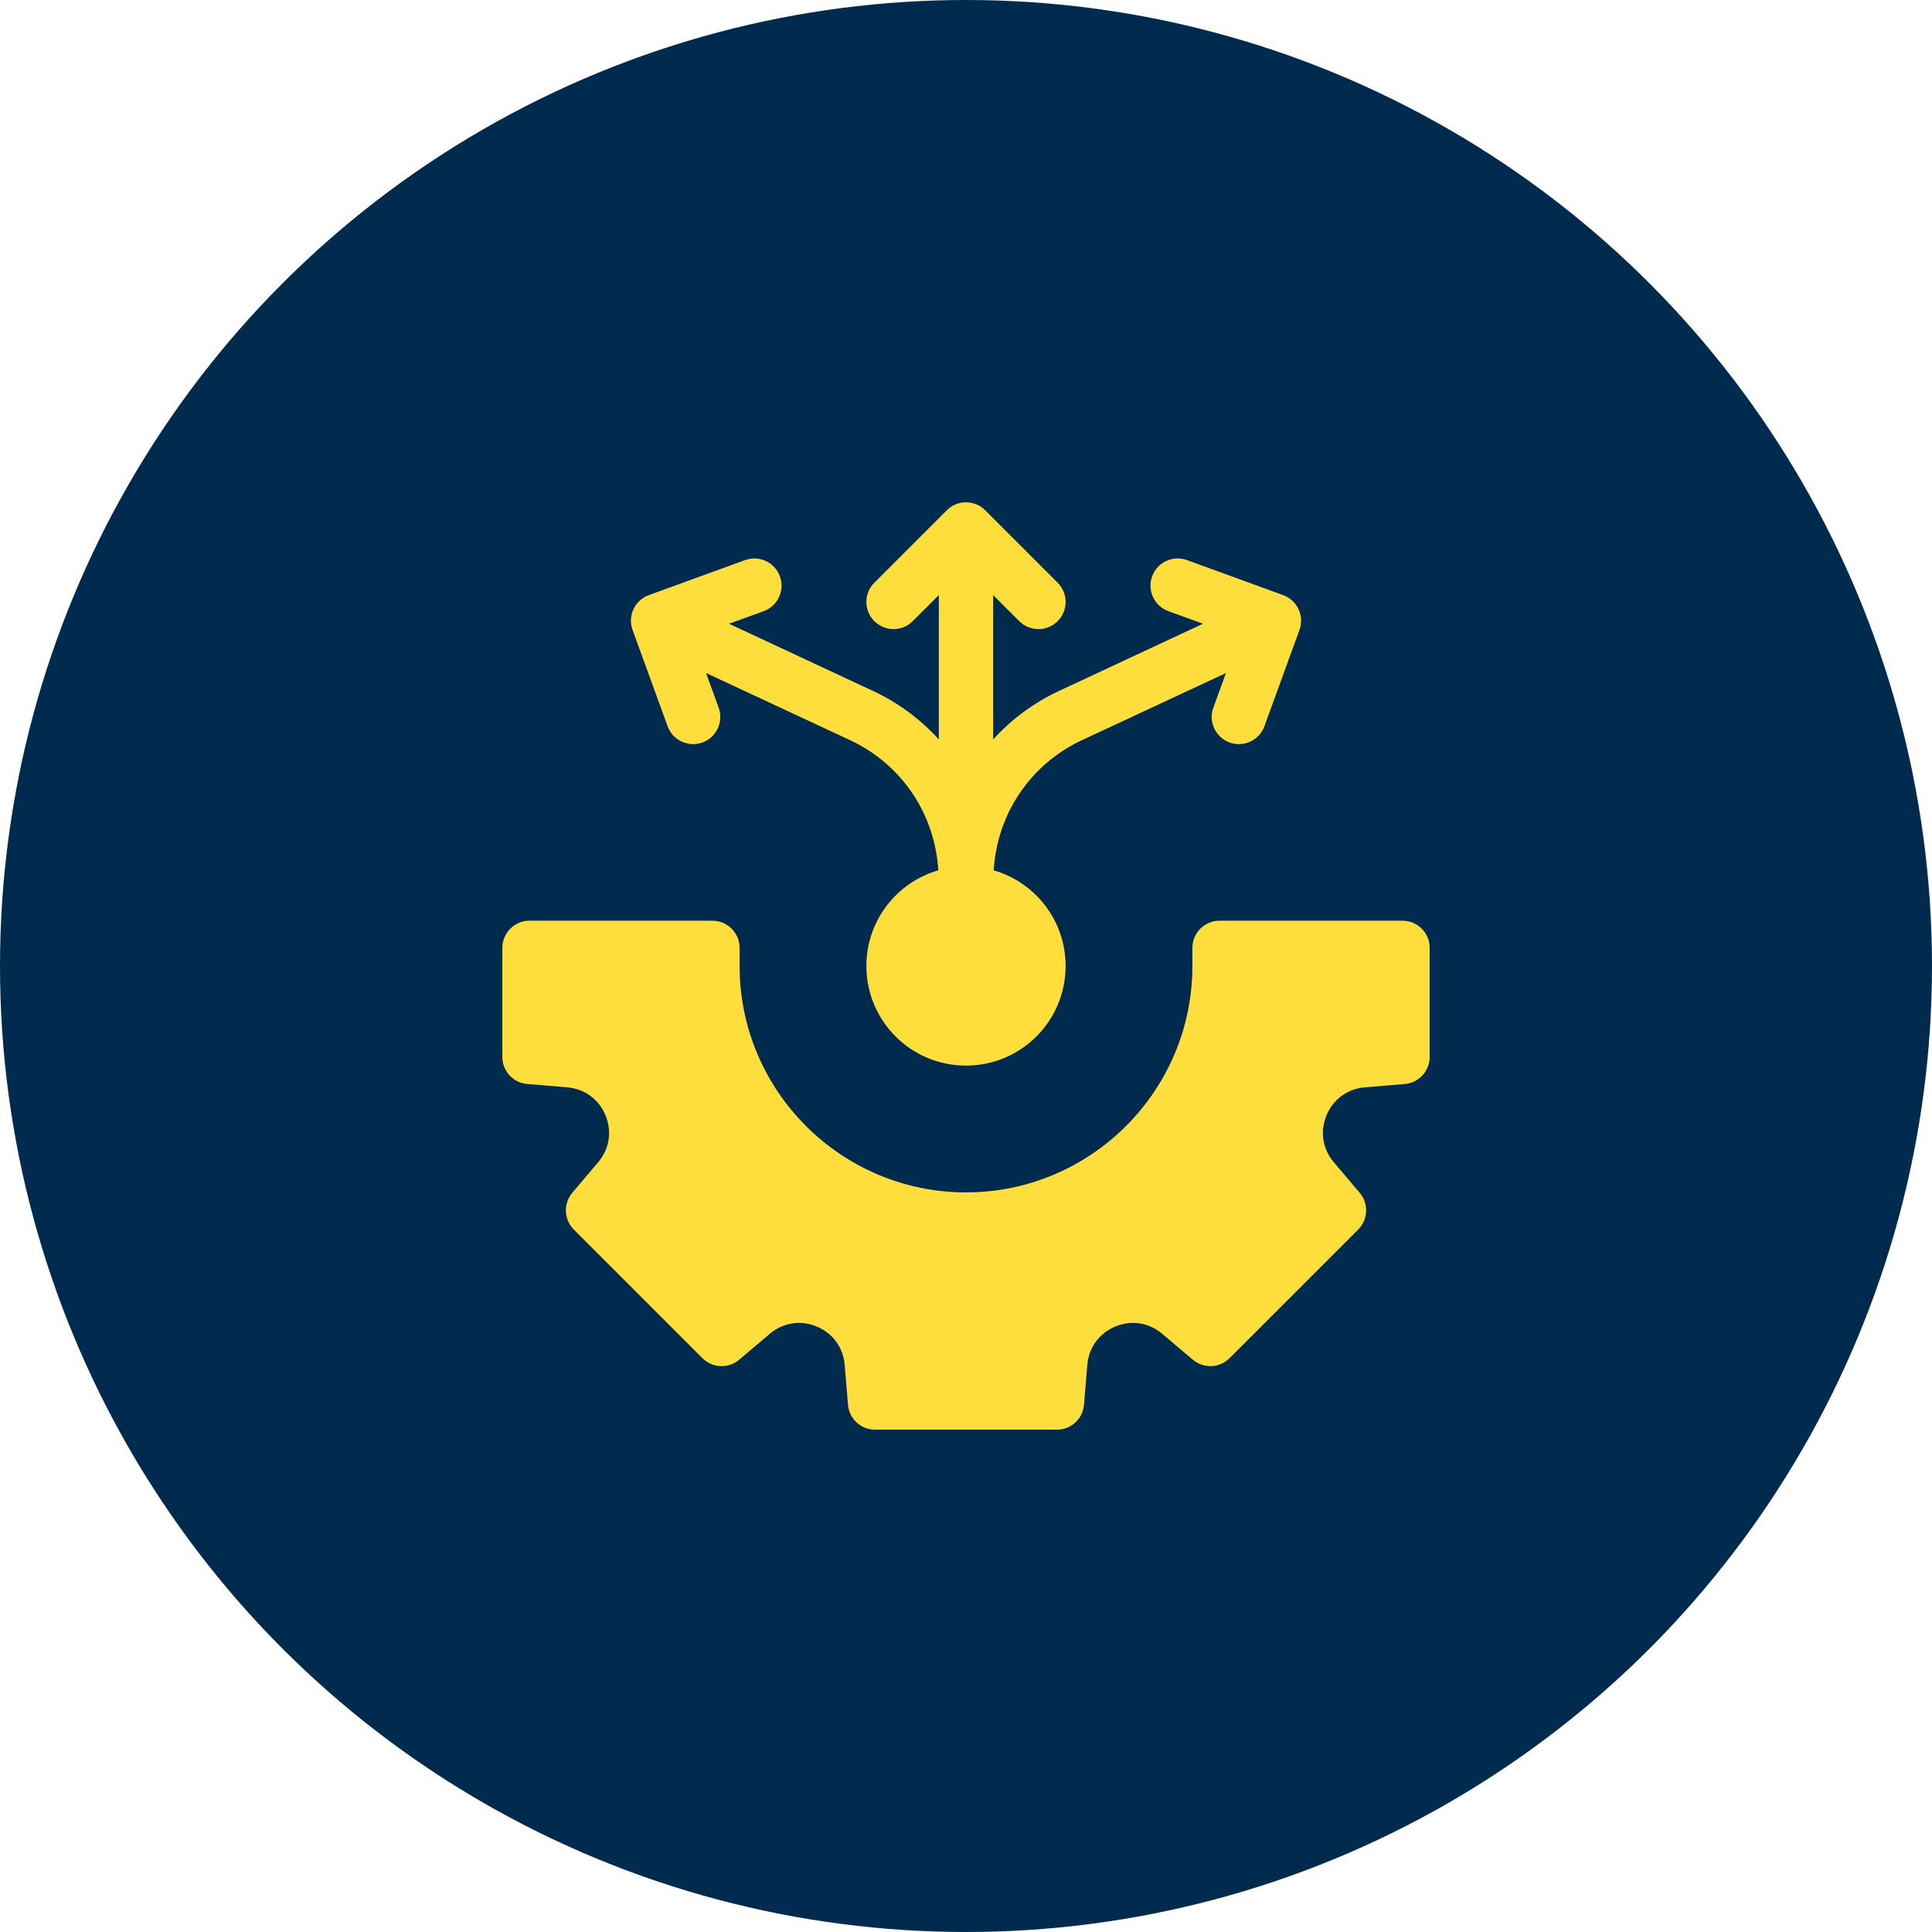 <?xml version="1.0" encoding="UTF-8"?>
<svg xmlns="http://www.w3.org/2000/svg" width="50" height="50" viewBox="0 0 50 50" fill="none">
  <circle cx="25" cy="25" r="25" fill="#012A4F"></circle>
  <g clip-path="url(#clip0_1641_6277)">
    <path d="M36.297 23.828H31.562C31.174 23.828 30.859 24.143 30.859 24.531V25C30.859 28.231 28.231 30.859 25 30.859C21.769 30.859 19.141 28.231 19.141 25V24.531C19.141 24.143 18.826 23.828 18.438 23.828H13.703C13.315 23.828 13 24.143 13 24.531V27.354C13 27.719 13.28 28.024 13.645 28.054L14.678 28.14C15.127 28.178 15.498 28.448 15.67 28.864C15.843 29.28 15.772 29.734 15.481 30.078L14.811 30.87C14.575 31.149 14.592 31.562 14.851 31.821L18.179 35.15C18.437 35.408 18.851 35.425 19.13 35.189L19.922 34.519C20.266 34.228 20.72 34.157 21.136 34.33C21.552 34.502 21.822 34.873 21.86 35.322L21.946 36.355C21.976 36.72 22.281 37 22.646 37H27.354C27.719 37 28.024 36.72 28.054 36.355L28.14 35.322C28.178 34.873 28.448 34.502 28.864 34.33C29.28 34.157 29.734 34.228 30.078 34.519L30.87 35.189C31.149 35.425 31.562 35.408 31.821 35.15L35.15 31.821C35.408 31.562 35.425 31.149 35.189 30.87L34.519 30.078C34.228 29.734 34.157 29.28 34.33 28.864C34.502 28.448 34.873 28.178 35.322 28.14L36.355 28.054C36.72 28.024 37 27.719 37 27.354V24.531C37 24.143 36.685 23.828 36.297 23.828Z" fill="#FDDE3D"></path>
    <path d="M17.278 18.795C17.41 19.16 17.814 19.348 18.179 19.216C18.544 19.083 18.732 18.679 18.599 18.314L18.273 17.418L21.997 19.154C23.33 19.776 24.196 21.058 24.283 22.524C23.208 22.834 22.422 23.825 22.422 25C22.422 26.424 23.576 27.578 25 27.578C26.424 27.578 27.578 26.424 27.578 25C27.578 23.825 26.792 22.834 25.717 22.524C25.805 21.058 26.67 19.776 28.004 19.154L31.728 17.418L31.401 18.314C31.268 18.679 31.457 19.083 31.822 19.216C32.186 19.348 32.59 19.16 32.723 18.795L33.63 16.304C33.762 15.939 33.574 15.535 33.209 15.402L30.718 14.495C30.353 14.363 29.949 14.551 29.817 14.916C29.684 15.281 29.872 15.684 30.237 15.817L31.133 16.143L27.41 17.88C26.76 18.183 26.181 18.61 25.703 19.137V15.401L26.378 16.075C26.653 16.35 27.098 16.35 27.372 16.075C27.647 15.801 27.647 15.355 27.372 15.081L25.497 13.206C25.223 12.931 24.778 12.931 24.503 13.206L22.628 15.081C22.353 15.355 22.353 15.801 22.628 16.075C22.903 16.35 23.348 16.35 23.622 16.075L24.297 15.401V19.137C23.819 18.61 23.241 18.183 22.591 17.88L18.867 16.143L19.764 15.817C20.129 15.684 20.317 15.281 20.184 14.916C20.051 14.551 19.648 14.363 19.283 14.495L16.791 15.402C16.426 15.535 16.238 15.939 16.371 16.304L17.278 18.795Z" fill="#FDDE3D"></path>
  </g>
  <defs>
    <clipPath id="clip0_1641_6277">
      <rect width="24" height="24" fill="white" transform="translate(13 13)"></rect>
    </clipPath>
  </defs>
</svg>
